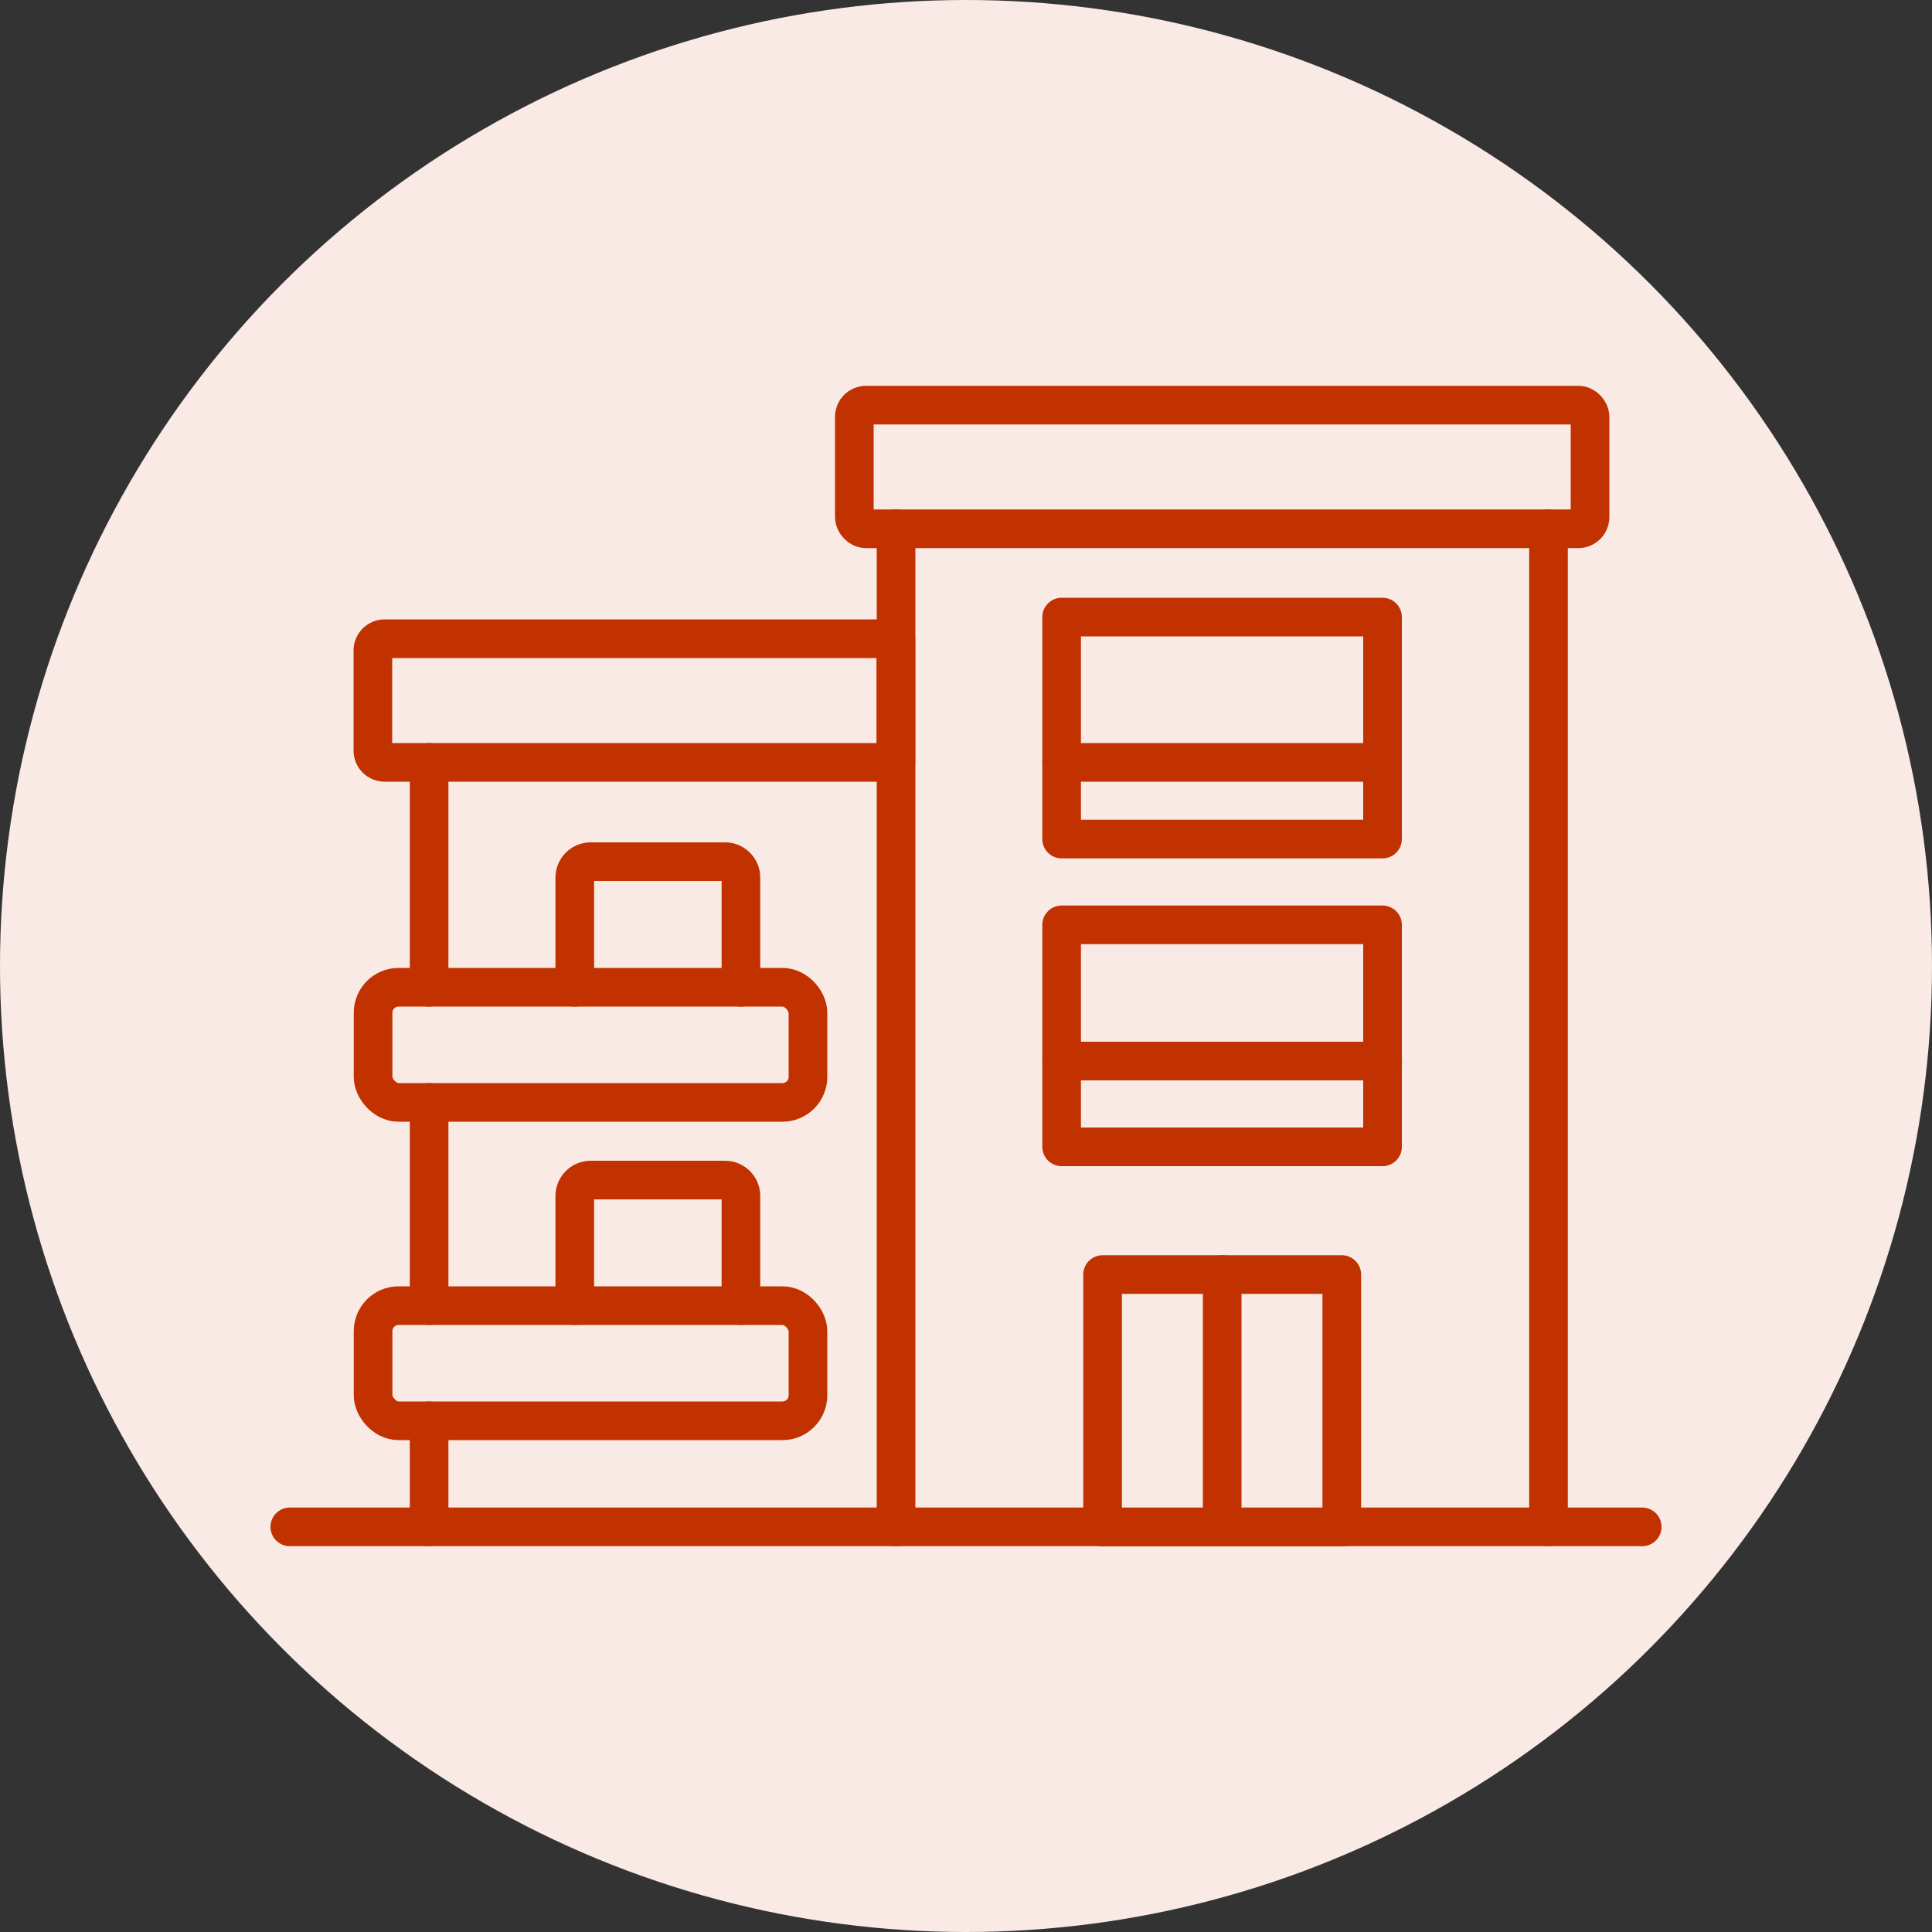 <?xml version="1.0" encoding="UTF-8"?><svg id="Layer_2" xmlns="http://www.w3.org/2000/svg" viewBox="0 0 100 100"><rect x="0" y="0" width="100" height="100" fill="#333333" stroke="none"/><defs><style>.cls-1{fill:none;stroke:#c13200;stroke-linecap:round;stroke-linejoin:round;stroke-width:2px;}.cls-2{fill:#f9eae5;}</style></defs><g id="_レイヤー_3"><circle class="cls-2" cx="50" cy="50" r="50"/><line class="cls-1" x1="80.15" y1="79.03" x2="80.15" y2="27.37"/><line class="cls-1" x1="46.38" y1="79.03" x2="46.38" y2="27.37"/><line class="cls-1" x1="22.21" y1="51.1" x2="22.21" y2="39.46"/><line class="cls-1" x1="22.21" y1="67.58" x2="22.21" y2="57.06"/><line class="cls-1" x1="22.21" y1="79.03" x2="22.21" y2="73.54"/><rect class="cls-1" x="44.22" y="20.97" width="38.08" height="6.4" rx=".6" ry=".6"/><path class="cls-1" d="M19.9,33.06h26.47v6.4h-26.47c-.33,0-.6-.27-.6-.6v-5.2c0-.33.27-.6.6-.6Z"/><path class="cls-1" d="M29.75,51.1v-5.68c0-.45.37-.82.82-.82h6.96c.45,0,.82.37.82.82v5.68"/><rect class="cls-1" x="19.31" y="51.1" width="22.51" height="5.96" rx="1.32" ry="1.32"/><path class="cls-1" d="M29.75,67.58v-5.68c0-.45.37-.82.82-.82h6.96c.45,0,.82.37.82.82v5.68"/><rect class="cls-1" x="19.31" y="67.58" width="22.51" height="5.96" rx="1.32" ry="1.32"/><rect class="cls-1" x="54.95" y="31.94" width="16.61" height="11.49"/><rect class="cls-1" x="54.95" y="47.87" width="16.61" height="11.49"/><rect class="cls-1" x="57.07" y="65.97" width="12.38" height="13.07"/><line class="cls-1" x1="63.26" y1="65.97" x2="63.26" y2="79.03"/><line class="cls-1" x1="54.95" y1="54.92" x2="71.57" y2="54.92"/><line class="cls-1" x1="54.95" y1="39.46" x2="71.29" y2="39.46"/><line class="cls-1" x1="15" y1="79.03" x2="85" y2="79.03"/></g></svg>